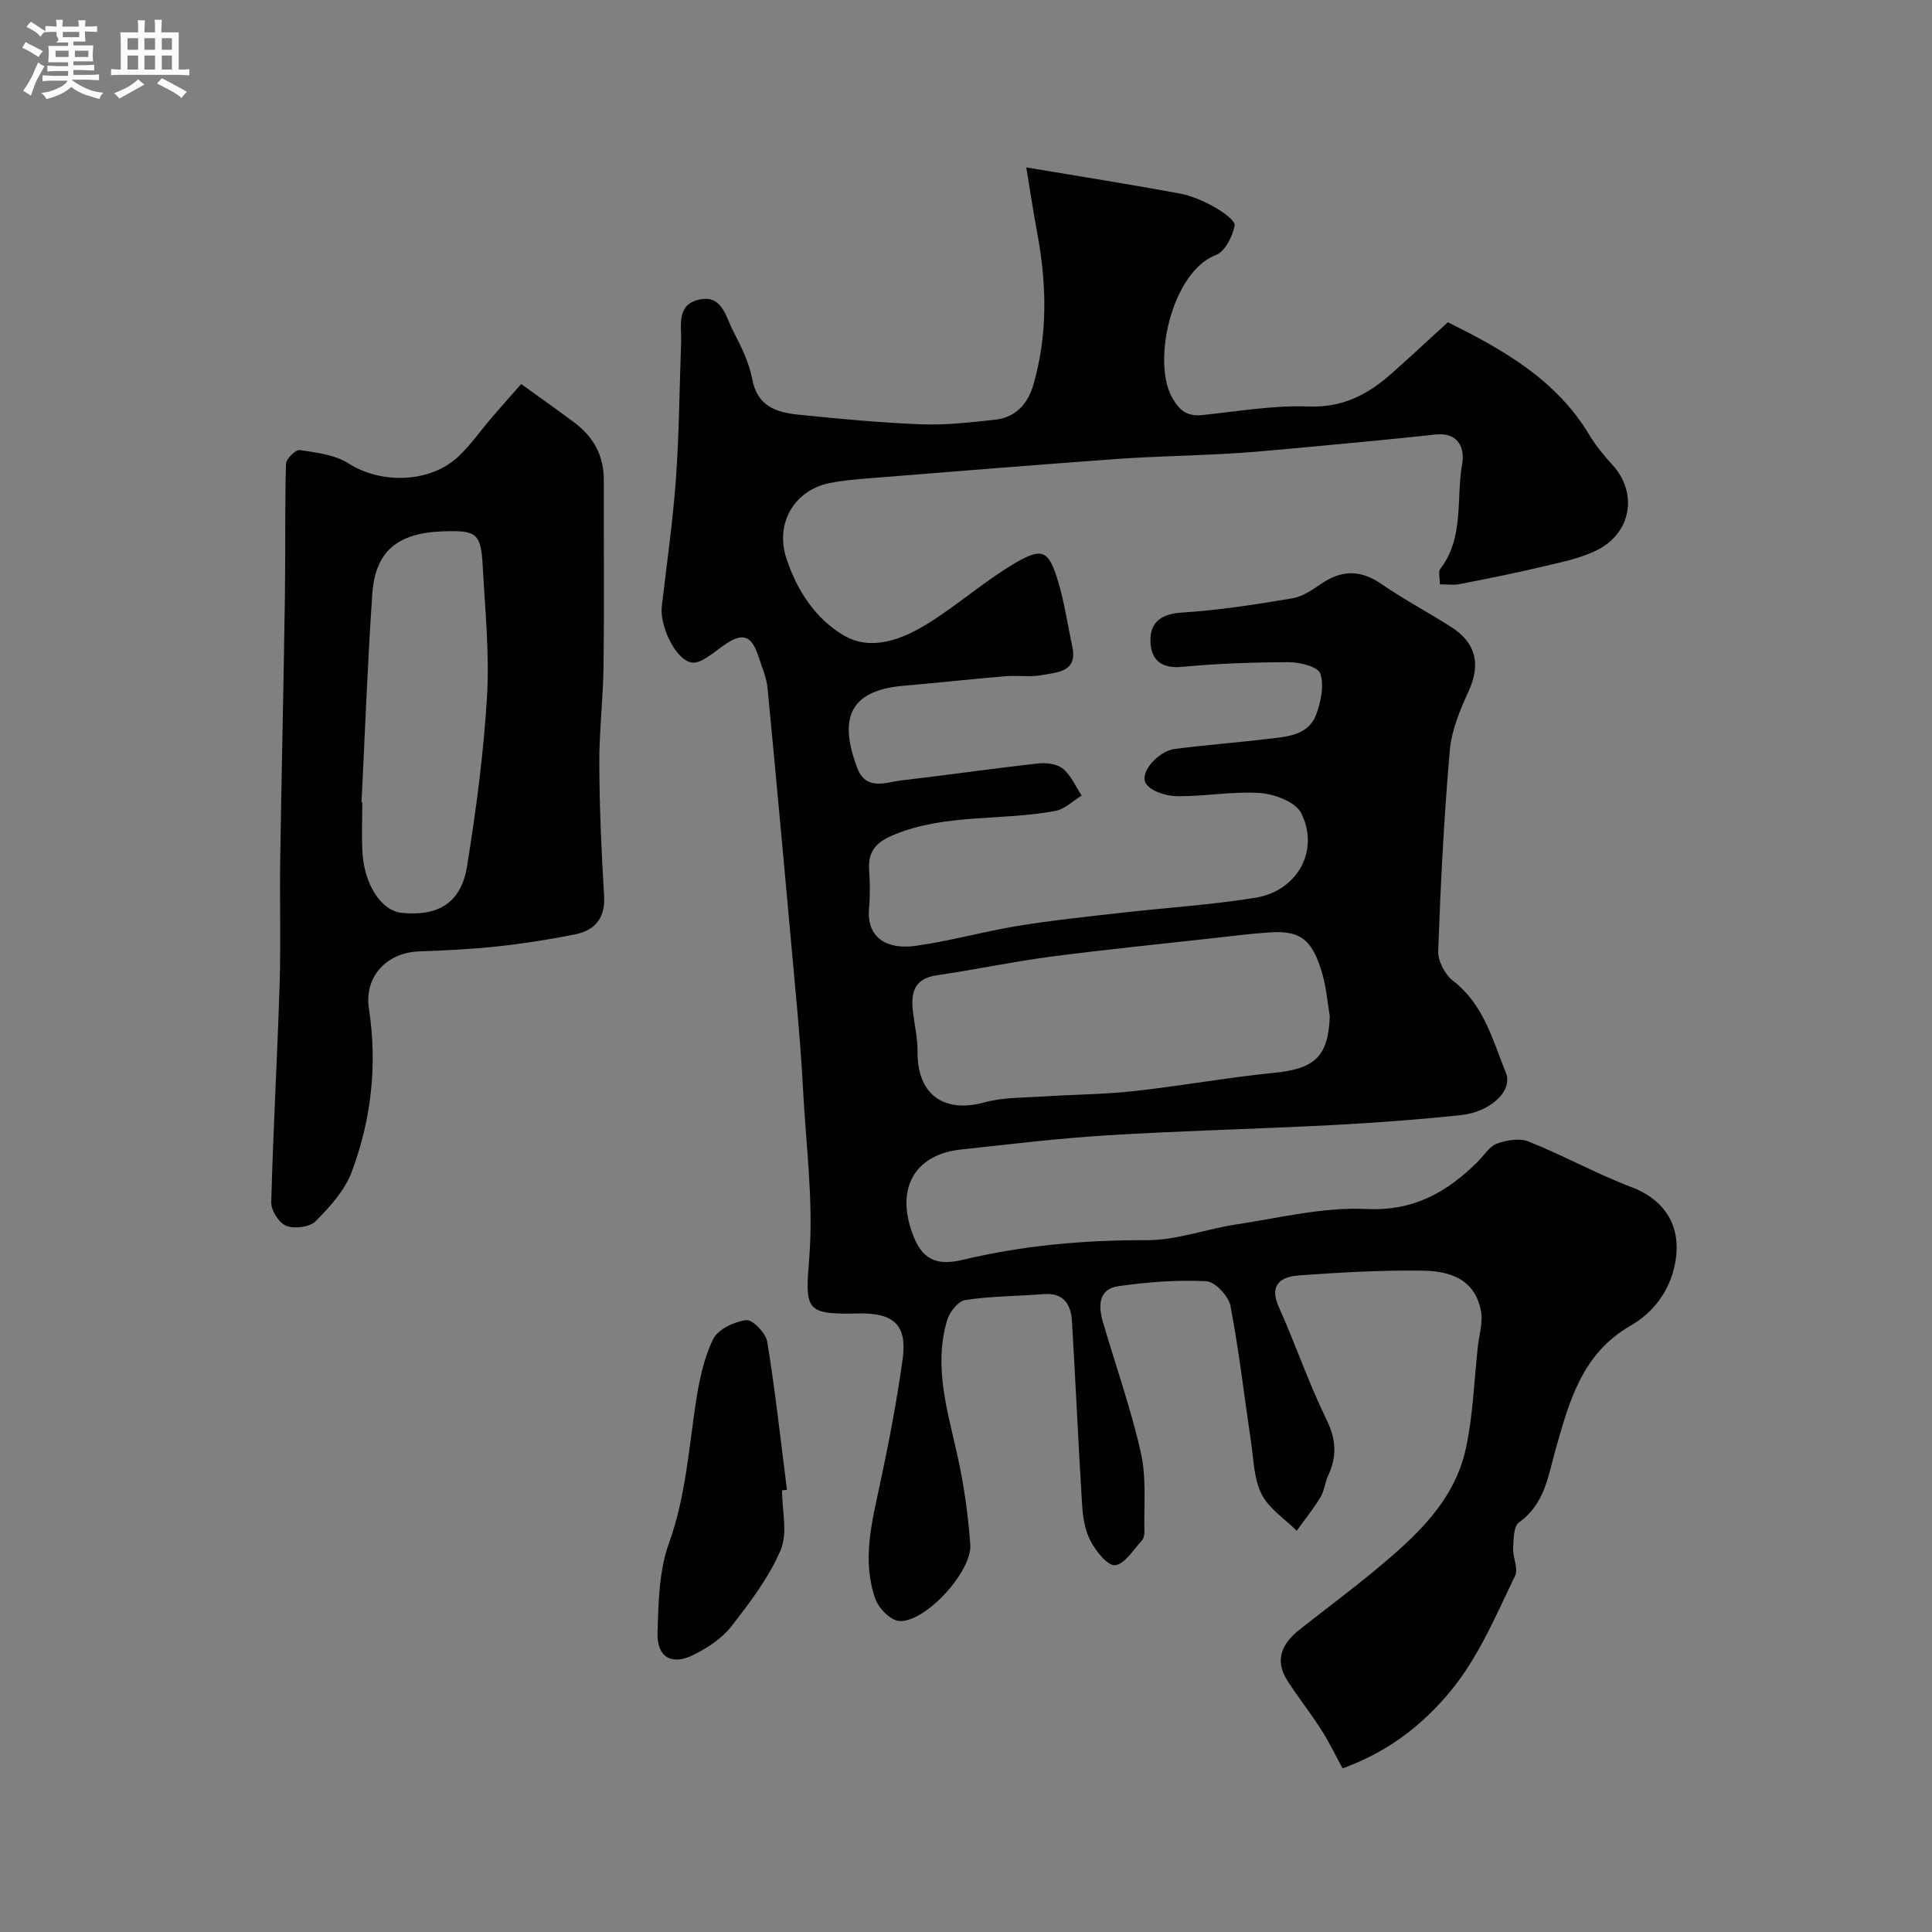<svg enable-background="new 0 0 400 400" viewBox="0 0 400 400" xmlns="http://www.w3.org/2000/svg"><rect x="0" y="0" width="400" height="400" fill="#808080" stroke="none"/><path d="m6.8 9.5c.6.3 1.3.7 2.1 1.1-.4.4-.7.8-.9 1.2-.7-.4-1.3-.8-1.8-1.1s-1.1-.6-1.6-.8c.2-.4.5-.8.7-1.2.4.2.8.5 1.5.8zm.9 6.9c-.3.6-.5 1.1-.7 1.7s-.4 1.1-.6 1.7c-.6-.4-1.1-.7-1.6-1 .7-1 1.2-1.8 1.5-2.4.3-.5.6-1.1.8-1.7.3-.6.5-1.2.8-1.8.3.3.8.6 1.3.8-.7 1.3-1.2 2.2-1.5 2.7zm.1-11c.4.3 1 .7 1.7 1.1-.5.2-.8.6-1.1 1.1-.5-.6-1-1-1.4-1.2s-.9-.6-1.5-.8c.2-.4.5-.7.9-1.1.5.3.9.6 1.4.9zm10.5 13.1c1 .4 2 .6 3.1.7-.4.4-.7.8-.8 1.3-.9-.2-1.9-.6-3-.9-1-.4-2-.9-2.8-1.6-.5.4-1.1.9-1.9 1.3s-1.9.9-3.3 1.2c-.1-.3-.5-.8-1.1-1.3 1 0 2.1-.3 3.2-.8 1.2-.5 1.9-1 2.3-1.7h-3.2c-.4 0-1 0-2 .1v-1.2c1 0 1.7.1 2 .1h3.3v-1h-2.3c-.2 0-.9 0-2 .1v-1.2c1.2 0 1.9.1 2 .1h2.3v-.8h-4.1c0-.7.1-1.2.1-1.6 0-.5 0-1.1-.1-1.8h4.1v-.7h-2.5c1-.6.1-1.1.1-1.6v-.6h-.5c-.4 0-1 0-1.8.1v-1.3c1.2 0 1.9.1 2.1.1h.2c0-.3 0-.8-.1-1.4h1.4c0 .6-.1 1-.1 1.4h3.4c0-.4 0-.8-.1-1.3h1.5c0 .4-.1.9-.1 1.3.7 0 1.5 0 2.5-.1v1.2c-1 0-1.8-.1-2.5-.1v.6c0 .3 0 .8.1 1.5h-2.5v.8h4.1c0 .7-.1 1.3-.1 1.8s0 1 .1 1.5h-4.1v.8h1.4c.8 0 1.8 0 2.9-.1v1.2c-1 0-1.9-.1-2.8-.1h-1.5v1h3.2c.3 0 1 0 2.1-.1v1.2c-1.1 0-1.8-.1-2.1-.1h-3.4l-.1.1c1.4 1 2.4 1.5 3.4 1.9zm-4.1-6.7v-1.3h-2.7v1.3zm2.2-4.1v-1.1h-3.4v1.1zm1.9 4.1v-1.3h-2.8v1.3z" fill="#fcfafa"/><path d="m37 6.7v2.3 5.4c1 0 1.8 0 2.2-.1v1.3c-.6 0-1.5-.1-2.5-.1h-11.9c-.7 0-1.3 0-1.8.1v-1.3c.5 0 1.1.1 2 .1v-5.2c0-1 0-1.8-.1-2.5h3.7c0-1.3 0-2.1-.1-2.5h1.5c0 .4-.1 1.3-.1 2.5h2.2c0-1.2 0-2.1-.1-2.6h1.5c0 .4-.1 1.3-.1 2.6zm-12.3 13.7c-.3-.4-.7-.8-1.1-1.1 1.1-.4 2.1-.9 2.9-1.3.8-.5 1.5-1 2.1-1.6.4.4.9.8 1.3 1.1-2.5 1.4-4.2 2.4-5.2 2.9zm3.9-10.1v-2.4h-2.2v2.4zm0 4.1v-2.9h-2.2v2.9zm3.5-4.1v-2.4h-2.2v2.4zm0 4.1v-2.9h-2.2v2.9zm.4 2.9 1-1.1c.6.3 1.4.7 2.5 1.3s2 1.1 2.7 1.5c-.4.4-.8.8-1.1 1.3-.8-.8-2.5-1.7-5.1-3zm3.1-7v-2.4h-2.1v2.4zm0 4.1v-2.9h-2.1v2.9z" fill="#fcfafa"/><g fill="#010100"><path d="m298.11 120.98c0-1.53-.35-2.63.05-3.14 5.05-6.53 3.27-14.53 4.57-21.83.55-3.1-.69-6.59-5.56-6.05-10.12 1.11-20.26 2.02-30.4 2.97-4.43.41-8.86.8-13.3 1.04-7.43.41-14.88.52-22.3 1.06-16.9 1.22-33.79 2.6-50.68 3.95-2.93.23-5.88.47-8.75 1.04-7.14 1.43-11.36 8.19-8.92 15.61 2.24 6.82 6.11 12.48 11.78 15.87 5.85 3.5 12.44.8 17.91-2.66 5.92-3.74 11.25-8.42 17.25-12.02 6.06-3.63 7.37-2.96 9.35 3.69 1.29 4.34 1.94 8.87 2.89 13.32 1.15 5.35-3.09 5.34-6.25 5.94-2.44.47-5.03.02-7.54.23-7.03.59-14.05 1.37-21.09 1.97-11.87 1.01-13.23 7.39-9.67 16.94 1.83 4.93 5.91 3.05 9.29 2.65 9.43-1.09 18.83-2.46 28.26-3.5 1.68-.19 3.91.12 5.11 1.12 1.66 1.38 2.59 3.64 3.83 5.53-1.79 1.09-3.45 2.8-5.38 3.17-11.05 2.11-22.61.5-33.41 4.92-3.58 1.47-5.45 3.28-5.21 7.2.16 2.66.24 5.35-.01 7.99-.59 6.29 3.84 8.65 9.62 7.84 7.08-.98 14.02-2.96 21.09-4.12 7.11-1.16 14.28-1.91 21.44-2.72 9.28-1.06 18.63-1.63 27.84-3.12 8.69-1.41 13.33-9.77 9.5-17.49-1.14-2.3-5.49-3.97-8.49-4.19-5.72-.4-11.52.73-17.28.65-2.23-.03-5.39-1.01-6.41-2.64-1.39-2.22 2.54-6.7 5.99-7.14 6.5-.83 13.05-1.33 19.56-2.11 3.88-.46 8.18-.75 9.76-5.13.94-2.62 1.62-5.9.81-8.36-.45-1.38-4.17-2.36-6.41-2.36-7.44.01-14.9.27-22.29.97-4.73.45-6.57-1.99-6.47-5.79.09-3.66 2.49-5.21 6.55-5.46 7.64-.47 15.25-1.68 22.82-2.94 2.1-.35 4.13-1.75 5.97-3 4.23-2.89 8.14-2.96 12.46.02 4.66 3.22 9.7 5.87 14.48 8.92 5.22 3.33 6.09 7.82 3.6 13.26-1.79 3.9-3.55 8.13-3.91 12.33-1.2 13.8-1.9 27.65-2.4 41.5-.07 2.06 1.42 4.88 3.09 6.17 6.37 4.9 8.21 12.3 10.94 19.08 1.49 3.7-3.27 8.07-9.29 8.71-8.84.93-17.71 1.59-26.59 2.06-15.53.81-31.08 1.17-46.6 2.12-10.16.62-20.28 1.86-30.4 2.95-8.95.96-13.04 7.24-10.49 15.89 1.82 6.19 4.59 8.45 10.83 6.96 12.59-3.01 25.24-4.13 38.17-4.08 6.22.02 12.41-2.35 18.67-3.29 8.9-1.34 17.91-3.6 26.76-3.17 9.86.48 16.71-3.47 23.11-9.8 1.3-1.29 2.39-3.16 3.95-3.73 2.02-.73 4.73-1.19 6.6-.43 7.2 2.89 14.04 6.68 21.29 9.44 7.14 2.73 10.45 8.38 9 15.82-1.14 5.87-4.65 10.24-9.21 12.86-10.09 5.8-12.69 15.7-15.49 25.51-1.6 5.64-2.25 11.4-7.62 15.22-1.12.8-1.11 3.49-1.2 5.33-.09 1.92 1.12 4.25.4 5.73-4.26 8.77-7.92 17.82-14.61 25.34-5.71 6.42-12.18 11.24-21.1 14.53-1.4-2.56-2.76-5.41-4.45-8.05-2.19-3.43-4.73-6.63-6.94-10.05-2.79-4.31-1.16-7.76 2.48-10.64 5.27-4.16 10.67-8.16 15.83-12.45 8.26-6.87 16.3-14.16 18.64-25.22 1.46-6.87 1.68-14 2.45-21.01.27-2.42 1.08-4.94.65-7.23-1.02-5.45-4.75-8.29-11.92-8.4-8.58-.13-17.2.36-25.77.98-3.68.27-6.29 1.85-4.16 6.58 3.46 7.71 6.18 15.76 9.89 23.34 1.99 4.07 2.14 7.55.34 11.45-.68 1.47-.82 3.22-1.64 4.58-1.46 2.41-3.25 4.62-4.9 6.92-2.49-2.49-5.77-4.59-7.27-7.58-1.61-3.19-1.65-7.21-2.2-10.9-1.4-9.36-2.46-18.79-4.25-28.08-.39-2.04-3.19-5.02-5-5.11-6.04-.3-12.19.17-18.2 1.03-4.16.6-4.17 4.1-3.21 7.39 2.64 9.05 5.82 17.98 7.88 27.16 1.17 5.25.58 10.91.72 16.38.02.61-.19 1.39-.59 1.82-1.75 1.86-3.48 4.79-5.48 5.02-1.52.18-3.94-2.87-5.06-4.97-1.17-2.2-1.61-4.95-1.77-7.5-.8-12.69-1.33-25.4-2.11-38.1-.21-3.41-1.7-5.88-5.82-5.56-5.42.43-10.9.41-16.25 1.22-1.47.22-3.26 2.49-3.76 4.17-2.91 9.74.18 19.07 2.23 28.51 1.28 5.89 2.12 11.92 2.56 17.93.4 5.58-9.26 16.14-14.66 15.86-1.78-.09-4.29-2.59-4.98-4.53-2.83-7.93-.77-15.81.92-23.72 1.84-8.6 3.51-17.25 4.71-25.96.98-7.09-1.82-9.64-9.21-9.47-11.16.26-10.95-.76-10.1-11.84.87-11.42-.71-23.03-1.31-34.55-.3-5.76-.76-11.52-1.27-17.26-1.98-21.93-3.97-43.86-6.07-65.78-.21-2.22-1.17-4.38-1.87-6.54-1.48-4.6-3.38-5.08-7.33-2.27-2.07 1.48-4.77 3.88-6.63 3.45-3.52-.81-6.51-7.88-6.08-11.57 1.03-8.78 2.29-17.55 2.93-26.37.68-9.44.73-18.92 1.08-28.38.12-3.33-1.03-7.56 3.47-8.74 4.99-1.3 5.75 3.45 7.31 6.46 1.64 3.16 3.3 6.5 3.94 9.95 1.04 5.58 4.96 6.88 9.45 7.34 8.51.87 17.05 1.68 25.59 2.01 5.08.2 10.21-.41 15.29-.96 4.23-.46 6.75-3.33 7.87-7.2 2.99-10.32 2.79-20.77.84-31.25-.86-4.62-1.55-9.27-2.3-13.78 11.1 1.86 21.39 3.49 31.64 5.38 2.51.46 4.99 1.54 7.24 2.79 1.72.95 4.46 2.89 4.26 3.89-.45 2.26-2 5.37-3.88 6.08-9.02 3.41-13.3 21.87-9.09 29.46 1.48 2.67 3.09 4 6.2 3.68 7.35-.75 14.74-2.06 22.06-1.78 7.12.27 12.35-2.51 17.25-6.87 3.82-3.4 7.57-6.89 11.6-10.57 11.52 5.7 22.44 11.89 29.31 23.35 1.34 2.23 3.04 4.29 4.8 6.22 5.22 5.71 3.95 14.04-3.22 17.61-3.55 1.77-7.65 2.54-11.56 3.48-5.54 1.32-11.13 2.43-16.72 3.52-1.26.29-2.61.08-4.26.08zm-22.79 89.42c-.49-2.89-.71-5.85-1.51-8.64-2.07-7.23-4.5-9.13-10.88-8.72-3.76.24-7.51.72-11.25 1.14-11.38 1.27-22.78 2.4-34.14 3.89-7.89 1.04-15.7 2.7-23.58 3.85-5.01.73-5.41 3.95-4.9 7.91.33 2.59.92 5.19.9 7.78-.08 9.74 6.16 12.75 13.84 10.63 3.73-1.04 7.8-.94 11.72-1.2 6.42-.43 12.87-.44 19.25-1.14 9.73-1.06 19.39-2.83 29.14-3.8 8.33-.84 11.09-3.37 11.41-11.7z"/><path d="m107.91 79.51c4.51 3.27 7.87 5.61 11.13 8.07 3.87 2.93 5.98 6.8 5.97 11.77-.03 12.83.1 25.66-.05 38.48-.08 6.77-.91 13.53-.88 20.3.04 9.1.43 18.21.99 27.29.29 4.71-1.9 7.21-6.09 8.05-5.27 1.05-10.61 1.89-15.96 2.47-5.41.58-10.85.84-16.29 1.04-6.73.24-11.35 5.29-10.35 11.83 1.78 11.62.51 22.97-3.57 33.85-1.43 3.81-4.51 7.2-7.45 10.17-1.22 1.23-4.36 1.63-6.07.98-1.49-.57-3.17-3.19-3.13-4.86.39-15.04 1.26-30.06 1.73-45.1.27-8.65 0-17.32.13-25.98.27-17.93.7-35.85.96-53.78.14-9.35-.02-18.71.23-28.06.03-1.03 2.02-2.98 2.85-2.85 3.46.53 7.3.96 10.13 2.78 6.6 4.24 16.78 4.12 22.69-1.42 2.62-2.46 4.7-5.5 7.06-8.24 2.07-2.4 4.18-4.76 5.97-6.79zm-33.06 86.57c.05 0 .11 0 .16.01 0 3.5-.17 7.01.04 10.5.41 6.7 3.99 12 8.13 12.41 7.57.76 12.31-2.11 13.52-9.65 1.87-11.63 3.43-23.36 4.13-35.11.53-8.88-.39-17.86-.87-26.79-.38-7.07-1.2-7.68-8.25-7.44-9.41.32-14.02 4.1-14.63 12.99-.99 14.33-1.51 28.71-2.23 43.08z"/><path d="m161.91 308.56c0 4.16 1.22 8.83-.28 12.35-2.43 5.7-6.36 10.86-10.21 15.81-1.93 2.48-4.88 4.42-7.75 5.86-4.64 2.34-7.71.56-7.54-4.66.2-6.19.31-12.72 2.37-18.42 3.45-9.55 4.08-19.41 5.58-29.21.68-4.45 1.62-9.06 3.57-13.04 1-2.04 4.37-3.62 6.86-3.93 1.3-.16 4.05 2.7 4.34 4.48 1.66 10.17 2.78 20.42 4.08 30.65-.34.03-.68.07-1.02.11z"/></g></svg>